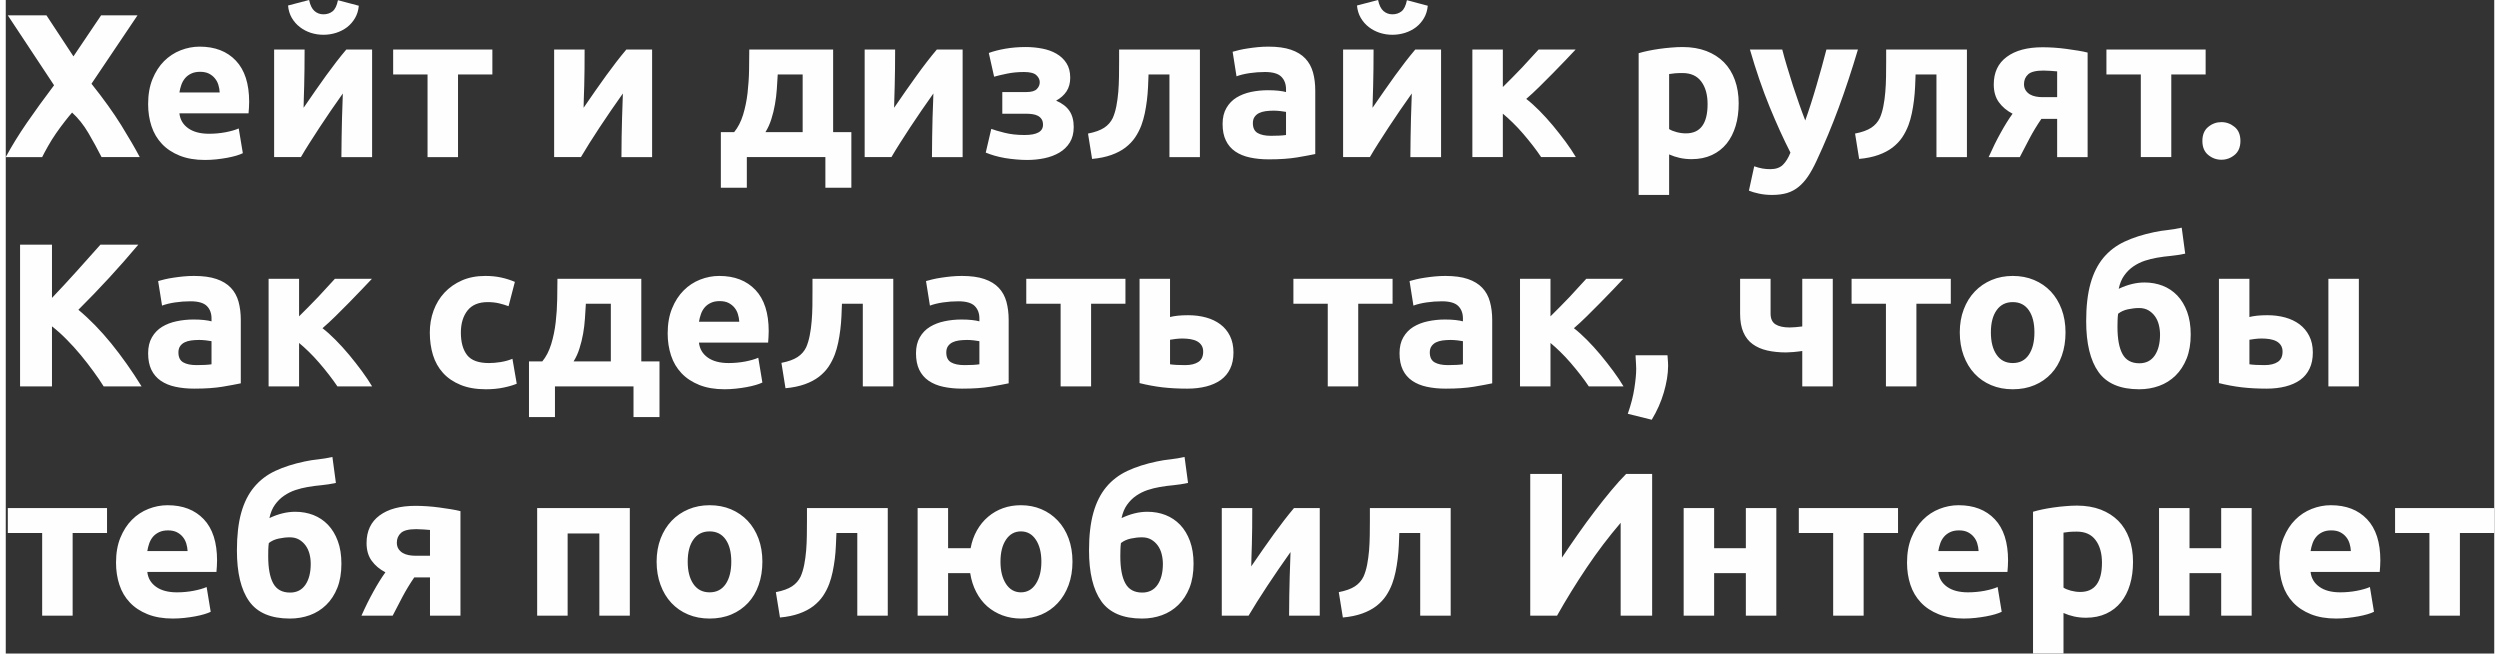 <?xml version="1.0" encoding="UTF-8"?> <!-- Creator: CorelDRAW --> <svg xmlns="http://www.w3.org/2000/svg" xmlns:xlink="http://www.w3.org/1999/xlink" xmlns:xodm="http://www.corel.com/coreldraw/odm/2003" xml:space="preserve" width="482px" height="126px" style="shape-rendering:geometricPrecision; text-rendering:geometricPrecision; image-rendering:optimizeQuality; fill-rule:evenodd; clip-rule:evenodd" viewBox="0 0 641.84 168.56"><rect x="0" y="0" width="641.84" height="168.56" fill="#333333" stroke="none"/> <defs> <style type="text/css"> <![CDATA[ .fil0 {fill:#FEFEFE;fill-rule:nonzero} ]]> </style> </defs> <g id="Слой_x0020_1">  <g id="_83370484496"> <path class="fil0" d="M24.71 40.52c-1.03,-2.04 -2.16,-4.1 -3.38,-6.19 -1.22,-2.09 -2.63,-3.85 -4.22,-5.3 -0.49,0.55 -1.11,1.31 -1.86,2.27 -0.76,0.97 -1.52,2 -2.27,3.08 -0.76,1.09 -1.46,2.22 -2.12,3.39 -0.66,1.17 -1.14,2.08 -1.47,2.75l-9.39 0c1.54,-2.86 3.36,-5.81 5.45,-8.85 2.1,-3.03 4.43,-6.27 7.01,-9.68l-11.93 -18.03 9.97 0 6.96 10.58 7.13 -10.58 9.39 0 -11.87 17.64c3.11,3.9 5.68,7.48 7.69,10.72 2,3.25 3.6,5.98 4.76,8.2l-9.85 0zm12.01 -13.67c0,-2.46 0.38,-4.61 1.13,-6.46 0.76,-1.85 1.75,-3.38 2.98,-4.62 1.24,-1.23 2.65,-2.16 4.25,-2.79 1.6,-0.63 3.25,-0.95 4.93,-0.95 3.94,0 7.06,1.2 9.34,3.61 2.29,2.41 3.43,5.96 3.43,10.63 0,0.46 -0.02,0.96 -0.05,1.51 -0.04,0.54 -0.07,1.03 -0.11,1.45l-17.83 0c0.18,1.62 0.93,2.9 2.27,3.85 1.34,0.95 3.13,1.42 5.38,1.42 1.44,0 2.86,-0.13 4.25,-0.39 1.39,-0.27 2.52,-0.59 3.4,-0.98l1.06 6.38c-0.43,0.22 -0.99,0.43 -1.69,0.64 -0.71,0.21 -1.49,0.39 -2.35,0.55 -0.86,0.16 -1.79,0.29 -2.77,0.4 -0.98,0.1 -1.97,0.16 -2.95,0.16 -2.5,0 -4.67,-0.37 -6.52,-1.11 -1.85,-0.74 -3.38,-1.75 -4.59,-3.04 -1.21,-1.28 -2.11,-2.8 -2.69,-4.56 -0.58,-1.76 -0.87,-3.66 -0.87,-5.7zm18.46 -3c-0.03,-0.67 -0.15,-1.32 -0.34,-1.95 -0.19,-0.64 -0.49,-1.2 -0.9,-1.69 -0.4,-0.5 -0.91,-0.9 -1.52,-1.22 -0.62,-0.31 -1.39,-0.47 -2.3,-0.47 -0.88,0 -1.64,0.15 -2.27,0.45 -0.63,0.29 -1.16,0.69 -1.58,1.18 -0.42,0.5 -0.75,1.07 -0.98,1.72 -0.23,0.65 -0.39,1.31 -0.5,1.98l10.39 0zm39.31 -11.08l0 27.75 -7.92 0c0,-1.76 0.02,-3.51 0.06,-5.25 0.03,-1.74 0.07,-3.35 0.1,-4.83 0.04,-1.48 0.08,-2.77 0.13,-3.88 0.06,-1.1 0.08,-1.92 0.08,-2.45 -1.02,1.44 -2.04,2.9 -3.06,4.38 -1.02,1.48 -1.99,2.93 -2.92,4.35 -0.94,1.43 -1.82,2.79 -2.64,4.09 -0.83,1.3 -1.56,2.5 -2.19,3.59l-6.91 0 0 -27.75 7.86 0c0,1.76 -0.01,3.44 -0.03,5.04 -0.01,1.6 -0.04,3.05 -0.08,4.35 -0.03,1.3 -0.07,2.43 -0.1,3.4 -0.04,0.97 -0.05,1.72 -0.05,2.24 2.11,-3.09 4.05,-5.87 5.82,-8.33 1.78,-2.46 3.51,-4.7 5.2,-6.7l6.65 0zm-12.56 -3.8c-1.12,0 -2.2,-0.17 -3.24,-0.5 -1.04,-0.34 -1.98,-0.83 -2.82,-1.48 -0.85,-0.65 -1.54,-1.44 -2.09,-2.37 -0.54,-0.93 -0.87,-2 -0.97,-3.2l5.43 -1.42c0.28,1.34 0.75,2.29 1.4,2.85 0.65,0.56 1.41,0.84 2.29,0.84 0.92,0 1.7,-0.25 2.35,-0.76 0.65,-0.51 1.12,-1.47 1.4,-2.88l5.38 1.43c-0.11,1.19 -0.43,2.26 -0.98,3.19 -0.54,0.93 -1.23,1.71 -2.05,2.35 -0.83,0.63 -1.77,1.11 -2.83,1.45 -1.05,0.33 -2.14,0.5 -3.27,0.5zm43.58 10.23l-8.86 0 0 21.32 -7.86 0 0 -21.32 -8.87 0 0 -6.43 25.59 0 0 6.43zm41.2 -6.43l0 27.75 -7.91 0c0,-1.76 0.02,-3.51 0.05,-5.25 0.04,-1.74 0.07,-3.35 0.11,-4.83 0.03,-1.48 0.08,-2.77 0.13,-3.88 0.05,-1.1 0.08,-1.92 0.08,-2.45 -1.02,1.44 -2.04,2.9 -3.06,4.38 -1.02,1.48 -2,2.93 -2.93,4.35 -0.93,1.43 -1.81,2.79 -2.64,4.09 -0.82,1.3 -1.55,2.5 -2.19,3.59l-6.91 0 0 -27.75 7.86 0c0,1.76 -0.01,3.44 -0.02,5.04 -0.02,1.6 -0.05,3.05 -0.08,4.35 -0.04,1.3 -0.07,2.43 -0.11,3.4 -0.03,0.97 -0.05,1.72 -0.05,2.24 2.11,-3.09 4.05,-5.87 5.83,-8.33 1.78,-2.46 3.51,-4.7 5.2,-6.7l6.64 0zm17.73 21.31l3.43 0c0.98,-1.19 1.75,-2.68 2.3,-4.46 0.54,-1.77 0.93,-3.65 1.16,-5.64 0.22,-1.99 0.36,-3.97 0.39,-5.94 0.04,-1.97 0.05,-3.72 0.05,-5.27l21.63 0 0 21.31 4.7 0 0 14.35 -6.7 0 0 -7.91 -20.26 0 0 7.91 -6.7 0 0 -14.35zm21.1 0l0 -14.88 -6.43 0c-0.07,1.23 -0.15,2.51 -0.24,3.83 -0.09,1.32 -0.25,2.62 -0.48,3.9 -0.22,1.29 -0.53,2.54 -0.92,3.77 -0.39,1.24 -0.89,2.36 -1.53,3.38l9.6 0zm41.26 -21.31l0 27.75 -7.91 0c0,-1.76 0.01,-3.51 0.05,-5.25 0.03,-1.74 0.07,-3.35 0.1,-4.83 0.04,-1.48 0.08,-2.77 0.14,-3.88 0.05,-1.1 0.08,-1.92 0.08,-2.45 -1.02,1.44 -2.04,2.9 -3.06,4.38 -1.02,1.48 -2,2.93 -2.93,4.35 -0.93,1.43 -1.81,2.79 -2.64,4.09 -0.83,1.3 -1.56,2.5 -2.19,3.59l-6.91 0 0 -27.75 7.86 0c0,1.76 -0.01,3.44 -0.03,5.04 -0.01,1.6 -0.04,3.05 -0.08,4.35 -0.03,1.3 -0.07,2.43 -0.1,3.4 -0.04,0.97 -0.05,1.72 -0.05,2.24 2.11,-3.09 4.05,-5.87 5.83,-8.33 1.77,-2.46 3.5,-4.7 5.19,-6.7l6.65 0zm6.75 0.89c1.23,-0.45 2.66,-0.82 4.28,-1.1 1.61,-0.28 3.37,-0.43 5.27,-0.43 1.44,0 2.85,0.14 4.22,0.4 1.37,0.26 2.6,0.7 3.67,1.32 1.07,0.62 1.93,1.42 2.58,2.43 0.65,1 0.98,2.26 0.98,3.77 0,1.37 -0.32,2.54 -0.95,3.51 -0.63,0.96 -1.53,1.76 -2.69,2.4 1.55,0.67 2.69,1.54 3.43,2.63 0.74,1.09 1.11,2.48 1.11,4.17 0,1.59 -0.34,2.91 -1.01,3.99 -0.66,1.07 -1.56,1.94 -2.69,2.61 -1.12,0.66 -2.41,1.15 -3.85,1.45 -1.44,0.3 -2.93,0.45 -4.48,0.45 -0.92,0 -1.87,-0.05 -2.85,-0.14 -0.99,-0.08 -1.94,-0.21 -2.88,-0.36 -0.93,-0.16 -1.82,-0.37 -2.66,-0.61 -0.84,-0.25 -1.6,-0.51 -2.27,-0.79l1.43 -6.12c0.73,0.28 1.87,0.61 3.4,1 1.53,0.39 3.26,0.58 5.2,0.58 3.16,0 4.74,-0.88 4.74,-2.64 0,-0.6 -0.12,-1.08 -0.37,-1.45 -0.24,-0.37 -0.57,-0.66 -0.97,-0.87 -0.41,-0.21 -0.87,-0.35 -1.4,-0.42 -0.53,-0.07 -1.06,-0.11 -1.58,-0.11l-6.18 0 0 -5.59 6.23 0c1.27,0 2.15,-0.25 2.66,-0.76 0.51,-0.51 0.77,-1.1 0.77,-1.77 0,-0.67 -0.29,-1.28 -0.87,-1.82 -0.58,-0.55 -1.64,-0.82 -3.19,-0.82 -1.55,0 -3.01,0.14 -4.38,0.42 -1.37,0.28 -2.48,0.55 -3.33,0.79l-1.37 -6.12zm41.2 5.54c-0.03,1.02 -0.07,2.1 -0.13,3.25 -0.05,1.14 -0.15,2.29 -0.29,3.43 -0.14,1.14 -0.32,2.26 -0.55,3.35 -0.23,1.09 -0.52,2.11 -0.87,3.06 -0.42,1.12 -0.96,2.17 -1.61,3.14 -0.65,0.96 -1.48,1.83 -2.48,2.61 -1,0.77 -2.22,1.41 -3.64,1.92 -1.42,0.51 -3.09,0.86 -4.99,1.03l-1.05 -6.54c1.79,-0.35 3.18,-0.85 4.17,-1.5 0.98,-0.65 1.72,-1.49 2.21,-2.51 0.39,-0.88 0.7,-1.9 0.93,-3.06 0.22,-1.16 0.39,-2.38 0.5,-3.67 0.1,-1.28 0.16,-2.59 0.18,-3.93 0.02,-1.33 0.03,-2.62 0.03,-3.85l0 -3.16 20.84 0 0 27.75 -7.86 0 0 -21.32 -5.39 0zm31.55 15.83c0.78,0 1.52,-0.02 2.22,-0.05 0.7,-0.04 1.27,-0.09 1.69,-0.16l0 -5.96c-0.32,-0.07 -0.79,-0.14 -1.43,-0.21 -0.63,-0.07 -1.21,-0.11 -1.74,-0.11 -0.74,0 -1.43,0.05 -2.08,0.13 -0.65,0.09 -1.22,0.26 -1.72,0.5 -0.49,0.25 -0.88,0.59 -1.16,1.01 -0.28,0.42 -0.42,0.95 -0.42,1.58 0,1.23 0.41,2.08 1.24,2.56 0.83,0.47 1.96,0.71 3.4,0.71zm-0.63 -23c2.32,0 4.26,0.26 5.8,0.79 1.55,0.53 2.79,1.28 3.72,2.27 0.93,0.98 1.59,2.18 1.98,3.59 0.39,1.4 0.58,2.97 0.58,4.69l0 16.36c-1.12,0.24 -2.69,0.53 -4.69,0.87 -2.01,0.33 -4.44,0.5 -7.28,0.5 -1.8,0 -3.43,-0.16 -4.88,-0.48 -1.46,-0.31 -2.72,-0.83 -3.78,-1.55 -1.05,-0.72 -1.86,-1.66 -2.42,-2.83 -0.57,-1.16 -0.85,-2.58 -0.85,-4.27 0,-1.62 0.33,-2.99 0.98,-4.11 0.65,-1.13 1.52,-2.03 2.61,-2.7 1.09,-0.66 2.34,-1.15 3.75,-1.45 1.4,-0.29 2.86,-0.44 4.37,-0.44 1.02,0 1.93,0.04 2.72,0.13 0.79,0.09 1.44,0.2 1.93,0.34l0 -0.74c0,-1.33 -0.41,-2.41 -1.22,-3.22 -0.8,-0.8 -2.21,-1.21 -4.22,-1.21 -1.33,0 -2.65,0.1 -3.95,0.29 -1.3,0.19 -2.43,0.47 -3.38,0.82l-1 -6.33c0.46,-0.14 1.03,-0.29 1.71,-0.45 0.69,-0.16 1.44,-0.3 2.25,-0.42 0.8,-0.13 1.66,-0.23 2.55,-0.32 0.9,-0.09 1.81,-0.13 2.72,-0.13zm44.53 0.74l0 27.75 -7.92 0c0,-1.76 0.02,-3.51 0.06,-5.25 0.03,-1.74 0.07,-3.35 0.1,-4.83 0.04,-1.48 0.08,-2.77 0.13,-3.88 0.06,-1.1 0.08,-1.92 0.08,-2.45 -1.02,1.44 -2.04,2.9 -3.06,4.38 -1.02,1.48 -1.99,2.93 -2.92,4.35 -0.94,1.43 -1.82,2.79 -2.64,4.09 -0.83,1.3 -1.56,2.5 -2.19,3.59l-6.91 0 0 -27.75 7.86 0c0,1.76 -0.01,3.44 -0.03,5.04 -0.02,1.6 -0.04,3.05 -0.08,4.35 -0.03,1.3 -0.07,2.43 -0.1,3.4 -0.04,0.97 -0.06,1.72 -0.06,2.24 2.12,-3.09 4.06,-5.87 5.83,-8.33 1.78,-2.46 3.51,-4.7 5.2,-6.7l6.65 0zm-12.56 -3.8c-1.12,0 -2.21,-0.17 -3.24,-0.5 -1.04,-0.34 -1.98,-0.83 -2.83,-1.48 -0.84,-0.65 -1.53,-1.44 -2.08,-2.37 -0.54,-0.93 -0.87,-2 -0.98,-3.2l5.44 -1.42c0.28,1.34 0.75,2.29 1.4,2.85 0.65,0.56 1.41,0.84 2.29,0.84 0.92,0 1.7,-0.25 2.35,-0.76 0.65,-0.51 1.12,-1.47 1.4,-2.88l5.38 1.43c-0.11,1.19 -0.43,2.26 -0.98,3.19 -0.54,0.93 -1.23,1.71 -2.05,2.35 -0.83,0.63 -1.77,1.11 -2.83,1.45 -1.05,0.33 -2.14,0.5 -3.27,0.5zm28.49 13.48c0.76,-0.74 1.57,-1.55 2.43,-2.43 0.87,-0.87 1.7,-1.74 2.52,-2.59 0.81,-0.86 1.58,-1.7 2.31,-2.52 0.73,-0.81 1.39,-1.53 1.97,-2.14l9.55 0c-0.69,0.74 -1.56,1.66 -2.6,2.75 -1.04,1.09 -2.14,2.22 -3.3,3.4 -1.16,1.18 -2.33,2.35 -3.51,3.51 -1.18,1.16 -2.28,2.18 -3.33,3.08 1.06,0.81 2.17,1.82 3.37,3.02 1.19,1.2 2.35,2.48 3.5,3.85 1.14,1.38 2.23,2.77 3.27,4.17 1.04,1.41 1.92,2.74 2.65,3.97l-8.95 0c-0.63,-0.95 -1.35,-1.95 -2.16,-2.99 -0.81,-1.04 -1.65,-2.07 -2.52,-3.08 -0.87,-1.01 -1.76,-1.96 -2.67,-2.84 -0.9,-0.89 -1.75,-1.64 -2.53,-2.29l0 11.2 -7.86 0 0 -27.75 7.86 0 0 9.68zm52.81 4.4c0,-2.42 -0.54,-4.37 -1.64,-5.83 -1.08,-1.46 -2.7,-2.18 -4.85,-2.18 -0.7,0 -1.35,0.02 -1.95,0.07 -0.6,0.06 -1.09,0.12 -1.48,0.19l0 14.19c0.49,0.32 1.14,0.58 1.93,0.79 0.79,0.21 1.59,0.32 2.4,0.32 3.73,0 5.59,-2.52 5.59,-7.55zm8.02 -0.21c0,2.15 -0.26,4.1 -0.79,5.86 -0.53,1.76 -1.3,3.27 -2.32,4.54 -1.02,1.26 -2.29,2.25 -3.8,2.95 -1.51,0.7 -3.26,1.06 -5.22,1.06 -1.1,0 -2.11,-0.11 -3.07,-0.32 -0.94,-0.21 -1.86,-0.51 -2.74,-0.9l0 10.45 -7.86 0 0 -36.56c0.7,-0.21 1.51,-0.42 2.43,-0.61 0.91,-0.19 1.87,-0.36 2.87,-0.5 1.01,-0.14 2.03,-0.26 3.06,-0.34 1.04,-0.09 2.03,-0.14 2.98,-0.14 2.29,0 4.33,0.35 6.12,1.03 1.8,0.69 3.31,1.66 4.54,2.9 1.23,1.25 2.17,2.78 2.82,4.57 0.65,1.79 0.98,3.8 0.98,6.01zm30.76 -13.87c-1.59,5.34 -3.25,10.36 -4.97,15.03 -1.73,4.68 -3.62,9.22 -5.67,13.61 -0.73,1.59 -1.47,2.93 -2.21,4.04 -0.75,1.11 -1.56,2.02 -2.44,2.74 -0.88,0.72 -1.87,1.25 -2.98,1.59 -1.11,0.33 -2.41,0.5 -3.88,0.5 -1.23,0 -2.37,-0.12 -3.41,-0.35 -1.04,-0.22 -1.9,-0.48 -2.56,-0.76l1.37 -6.28c0.81,0.28 1.53,0.48 2.16,0.58 0.63,0.11 1.3,0.16 2.01,0.16 1.4,0 2.48,-0.38 3.24,-1.13 0.76,-0.76 1.41,-1.81 1.93,-3.14 -1.8,-3.52 -3.59,-7.47 -5.39,-11.85 -1.79,-4.38 -3.48,-9.29 -5.06,-14.74l8.34 0c0.35,1.37 0.76,2.86 1.25,4.46 0.47,1.6 0.97,3.21 1.5,4.85 0.53,1.63 1.07,3.23 1.62,4.77 0.54,1.55 1.07,2.96 1.56,4.22 0.46,-1.26 0.93,-2.67 1.43,-4.22 0.5,-1.54 0.98,-3.14 1.46,-4.77 0.48,-1.64 0.94,-3.25 1.38,-4.85 0.44,-1.6 0.83,-3.09 1.19,-4.46l8.13 0zm14.87 6.43c-0.03,1.02 -0.08,2.1 -0.13,3.25 -0.05,1.14 -0.15,2.29 -0.29,3.43 -0.14,1.14 -0.32,2.26 -0.55,3.35 -0.23,1.09 -0.52,2.11 -0.87,3.06 -0.43,1.12 -0.96,2.17 -1.61,3.14 -0.65,0.96 -1.48,1.83 -2.48,2.61 -1,0.77 -2.22,1.41 -3.64,1.92 -1.43,0.51 -3.09,0.86 -4.99,1.03l-1.05 -6.54c1.79,-0.35 3.18,-0.85 4.17,-1.5 0.98,-0.65 1.72,-1.49 2.21,-2.51 0.39,-0.88 0.7,-1.9 0.92,-3.06 0.23,-1.16 0.4,-2.38 0.5,-3.67 0.11,-1.28 0.17,-2.59 0.19,-3.93 0.02,-1.33 0.03,-2.62 0.03,-3.85l0 -3.16 20.83 0 0 27.75 -7.86 0 0 -21.32 -5.38 0zm32.45 11.45c-1.14,1.66 -2.14,3.32 -3.03,4.99 -0.88,1.67 -1.73,3.3 -2.54,4.88l-8.04 0c1.02,-2.29 2.05,-4.38 3.11,-6.28 1.05,-1.9 2.07,-3.54 3.06,-4.91 -1.48,-0.77 -2.66,-1.76 -3.54,-2.98 -0.87,-1.21 -1.31,-2.73 -1.31,-4.56 0,-3.1 1.11,-5.47 3.35,-7.12 2.23,-1.66 5.32,-2.48 9.25,-2.48 0.88,0 1.86,0.03 2.93,0.1 1.08,0.07 2.14,0.18 3.19,0.32 1.06,0.14 2.07,0.29 3.04,0.45 0.96,0.16 1.78,0.32 2.45,0.5l0 26.96 -7.86 0 0 -9.87 -4.06 0zm4.06 -12.24c-0.35,-0.03 -0.9,-0.08 -1.63,-0.13 -0.74,-0.05 -1.38,-0.08 -1.9,-0.08 -1.94,0 -3.26,0.33 -3.96,0.98 -0.7,0.65 -1.06,1.48 -1.06,2.5 0,0.64 0.14,1.17 0.43,1.61 0.28,0.44 0.65,0.79 1.1,1.06 0.46,0.26 0.97,0.45 1.53,0.55 0.57,0.11 1.13,0.16 1.69,0.16l3.8 0 0 -6.65zm38.3 0.79l-8.86 0 0 21.32 -7.86 0 0 -21.32 -8.87 0 0 -6.43 25.59 0 0 6.43zm8.97 17.15c0,1.58 -0.5,2.79 -1.5,3.61 -1.01,0.83 -2.14,1.24 -3.41,1.24 -1.26,0 -2.4,-0.41 -3.4,-1.24 -1,-0.82 -1.5,-2.03 -1.5,-3.61 0,-1.58 0.5,-2.79 1.5,-3.61 1,-0.83 2.14,-1.24 3.4,-1.24 1.27,0 2.4,0.41 3.41,1.24 1,0.82 1.5,2.03 1.5,3.61zm-551.12 63.31c-0.74,-1.19 -1.62,-2.48 -2.63,-3.86 -1,-1.38 -2.08,-2.77 -3.24,-4.18 -1.16,-1.41 -2.38,-2.75 -3.65,-4.03 -1.26,-1.29 -2.54,-2.43 -3.81,-3.42l0 15.49 -8.23 0 0 -36.56 8.23 0 0 13.74c2.12,-2.22 4.27,-4.55 6.45,-6.97 2.19,-2.43 4.2,-4.69 6.05,-6.77l9.77 0c-2.49,2.96 -5,5.81 -7.51,8.54 -2.52,2.74 -5.17,5.49 -7.95,8.26 2.93,2.44 5.75,5.34 8.47,8.68 2.71,3.35 5.33,7.04 7.83,11.08l-9.78 0zm23.92 -5.49c0.77,0 1.51,-0.02 2.22,-0.05 0.7,-0.04 1.26,-0.09 1.68,-0.16l0 -5.96c-0.31,-0.07 -0.79,-0.14 -1.42,-0.21 -0.63,-0.07 -1.21,-0.11 -1.74,-0.11 -0.74,0 -1.43,0.05 -2.08,0.13 -0.66,0.09 -1.23,0.26 -1.72,0.5 -0.49,0.25 -0.88,0.59 -1.16,1.01 -0.28,0.42 -0.42,0.95 -0.42,1.58 0,1.23 0.41,2.08 1.24,2.56 0.82,0.47 1.96,0.71 3.4,0.71zm-0.63 -23c2.32,0 4.25,0.26 5.8,0.79 1.55,0.53 2.79,1.28 3.72,2.27 0.93,0.98 1.59,2.18 1.98,3.59 0.38,1.4 0.58,2.97 0.58,4.69l0 16.36c-1.13,0.24 -2.69,0.53 -4.7,0.87 -2,0.33 -4.43,0.5 -7.28,0.5 -1.79,0 -3.42,-0.16 -4.88,-0.48 -1.46,-0.31 -2.71,-0.83 -3.77,-1.55 -1.05,-0.72 -1.86,-1.66 -2.43,-2.83 -0.56,-1.16 -0.84,-2.58 -0.84,-4.27 0,-1.62 0.33,-2.99 0.98,-4.11 0.65,-1.13 1.52,-2.03 2.61,-2.7 1.09,-0.66 2.34,-1.15 3.74,-1.44 1.41,-0.3 2.87,-0.45 4.38,-0.45 1.02,0 1.93,0.04 2.72,0.13 0.79,0.09 1.43,0.2 1.92,0.34l0 -0.74c0,-1.33 -0.4,-2.41 -1.21,-3.22 -0.81,-0.8 -2.22,-1.21 -4.22,-1.21 -1.34,0 -2.65,0.1 -3.96,0.29 -1.3,0.19 -2.42,0.47 -3.37,0.82l-1.01 -6.33c0.46,-0.14 1.03,-0.29 1.72,-0.45 0.68,-0.16 1.43,-0.3 2.24,-0.42 0.81,-0.13 1.66,-0.23 2.56,-0.32 0.9,-0.09 1.8,-0.13 2.72,-0.13zm27.11 10.42c0.76,-0.74 1.57,-1.55 2.43,-2.43 0.87,-0.87 1.71,-1.74 2.52,-2.59 0.81,-0.86 1.59,-1.7 2.32,-2.52 0.73,-0.81 1.39,-1.53 1.97,-2.14l9.55 0c-0.7,0.74 -1.57,1.66 -2.61,2.75 -1.03,1.09 -2.13,2.22 -3.29,3.4 -1.17,1.18 -2.33,2.35 -3.51,3.51 -1.18,1.16 -2.29,2.18 -3.34,3.08 1.06,0.81 2.18,1.82 3.37,3.02 1.19,1.2 2.36,2.48 3.5,3.85 1.14,1.38 2.24,2.77 3.27,4.17 1.04,1.41 1.92,2.74 2.66,3.97l-8.95 0c-0.64,-0.95 -1.36,-1.95 -2.17,-2.99 -0.8,-1.04 -1.65,-2.07 -2.52,-3.08 -0.87,-1.01 -1.76,-1.96 -2.66,-2.84 -0.91,-0.89 -1.75,-1.64 -2.54,-2.29l0 11.2 -7.86 0 0 -27.75 7.86 0 0 9.68zm33.72 4.19c0,-2 0.32,-3.89 0.97,-5.67 0.65,-1.77 1.59,-3.32 2.82,-4.64 1.24,-1.32 2.73,-2.37 4.49,-3.14 1.76,-0.77 3.76,-1.16 6.01,-1.16 1.48,0 2.83,0.13 4.07,0.4 1.23,0.26 2.42,0.64 3.58,1.13l-1.63 6.28c-0.74,-0.28 -1.55,-0.53 -2.43,-0.74 -0.88,-0.21 -1.86,-0.32 -2.95,-0.32 -2.32,0 -4.06,0.72 -5.2,2.16 -1.14,1.45 -1.72,3.35 -1.72,5.7 0,2.5 0.54,4.43 1.61,5.81 1.08,1.37 2.95,2.05 5.62,2.05 0.95,0 1.97,-0.08 3.06,-0.26 1.09,-0.18 2.1,-0.46 3.01,-0.84l1.11 6.43c-0.92,0.39 -2.06,0.72 -3.43,1 -1.37,0.29 -2.89,0.43 -4.54,0.43 -2.53,0 -4.71,-0.38 -6.54,-1.14 -1.83,-0.75 -3.33,-1.78 -4.51,-3.08 -1.18,-1.31 -2.04,-2.84 -2.59,-4.62 -0.54,-1.78 -0.81,-3.7 -0.81,-5.78zm25.58 7.44l3.43 0c0.99,-1.19 1.75,-2.68 2.3,-4.46 0.54,-1.77 0.93,-3.65 1.16,-5.64 0.23,-1.99 0.36,-3.97 0.39,-5.94 0.04,-1.97 0.06,-3.72 0.06,-5.27l21.63 0 0 21.31 4.69 0 0 14.35 -6.7 0 0 -7.91 -20.26 0 0 7.91 -6.7 0 0 -14.35zm21.11 0l0 -14.88 -6.44 0c-0.07,1.23 -0.15,2.51 -0.24,3.83 -0.09,1.32 -0.24,2.62 -0.47,3.9 -0.23,1.29 -0.54,2.54 -0.93,3.77 -0.38,1.24 -0.89,2.36 -1.53,3.38l9.61 0zm14.66 -7.23c0,-2.46 0.38,-4.61 1.14,-6.46 0.75,-1.85 1.75,-3.38 2.98,-4.61 1.23,-1.24 2.65,-2.17 4.24,-2.8 1.61,-0.63 3.25,-0.95 4.94,-0.95 3.94,0 7.05,1.2 9.34,3.61 2.28,2.41 3.42,5.96 3.42,10.63 0,0.46 -0.01,0.96 -0.05,1.51 -0.03,0.54 -0.07,1.03 -0.1,1.45l-17.84 0c0.18,1.62 0.94,2.9 2.27,3.85 1.34,0.95 3.13,1.42 5.38,1.42 1.45,0 2.86,-0.13 4.25,-0.39 1.39,-0.27 2.52,-0.59 3.4,-0.98l1.06 6.39c-0.42,0.21 -0.98,0.42 -1.69,0.63 -0.7,0.21 -1.48,0.39 -2.35,0.55 -0.86,0.16 -1.78,0.29 -2.77,0.4 -0.98,0.1 -1.97,0.16 -2.95,0.16 -2.5,0 -4.67,-0.37 -6.52,-1.11 -1.84,-0.74 -3.37,-1.75 -4.59,-3.04 -1.21,-1.28 -2.11,-2.8 -2.69,-4.56 -0.58,-1.76 -0.87,-3.66 -0.87,-5.7zm18.47 -3c-0.04,-0.67 -0.15,-1.32 -0.35,-1.95 -0.19,-0.64 -0.49,-1.2 -0.89,-1.69 -0.41,-0.5 -0.92,-0.9 -1.53,-1.22 -0.62,-0.31 -1.38,-0.47 -2.3,-0.47 -0.88,0 -1.63,0.15 -2.26,0.45 -0.64,0.29 -1.17,0.69 -1.59,1.18 -0.42,0.5 -0.75,1.07 -0.97,1.72 -0.23,0.65 -0.4,1.31 -0.51,1.98l10.4 0zm26.48 -4.65c-0.03,1.02 -0.08,2.11 -0.13,3.25 -0.05,1.14 -0.15,2.29 -0.29,3.43 -0.14,1.14 -0.32,2.26 -0.55,3.35 -0.23,1.09 -0.52,2.11 -0.87,3.06 -0.43,1.12 -0.96,2.17 -1.61,3.14 -0.65,0.96 -1.48,1.83 -2.48,2.61 -1.01,0.77 -2.22,1.41 -3.64,1.92 -1.43,0.51 -3.09,0.86 -4.99,1.03l-1.05 -6.54c1.79,-0.35 3.18,-0.85 4.16,-1.5 0.99,-0.65 1.73,-1.49 2.22,-2.51 0.39,-0.88 0.69,-1.9 0.92,-3.06 0.23,-1.16 0.4,-2.38 0.5,-3.66 0.11,-1.29 0.17,-2.6 0.19,-3.94 0.02,-1.33 0.02,-2.62 0.02,-3.85l0 -3.16 20.84 0 0 27.75 -7.86 0 0 -21.32 -5.38 0zm31.55 15.83c0.77,0 1.51,-0.02 2.22,-0.05 0.7,-0.04 1.26,-0.09 1.68,-0.16l0 -5.96c-0.31,-0.07 -0.79,-0.14 -1.42,-0.21 -0.63,-0.07 -1.21,-0.11 -1.74,-0.11 -0.74,0 -1.43,0.05 -2.08,0.13 -0.66,0.09 -1.23,0.26 -1.72,0.5 -0.49,0.25 -0.88,0.59 -1.16,1.01 -0.28,0.42 -0.42,0.95 -0.42,1.58 0,1.23 0.41,2.08 1.24,2.56 0.82,0.47 1.96,0.71 3.4,0.71zm-0.63 -23c2.32,0 4.25,0.26 5.8,0.79 1.55,0.53 2.79,1.28 3.72,2.27 0.93,0.98 1.59,2.18 1.98,3.59 0.38,1.4 0.58,2.97 0.58,4.69l0 16.36c-1.13,0.24 -2.69,0.53 -4.7,0.87 -2,0.33 -4.43,0.5 -7.28,0.5 -1.79,0 -3.42,-0.16 -4.88,-0.48 -1.46,-0.31 -2.71,-0.83 -3.77,-1.55 -1.05,-0.72 -1.86,-1.66 -2.43,-2.83 -0.56,-1.16 -0.84,-2.58 -0.84,-4.27 0,-1.62 0.33,-2.99 0.98,-4.11 0.65,-1.13 1.52,-2.03 2.61,-2.7 1.09,-0.66 2.34,-1.15 3.74,-1.44 1.41,-0.3 2.87,-0.45 4.38,-0.45 1.02,0 1.93,0.04 2.72,0.13 0.79,0.09 1.43,0.2 1.92,0.34l0 -0.74c0,-1.33 -0.4,-2.41 -1.21,-3.22 -0.81,-0.8 -2.22,-1.21 -4.22,-1.21 -1.34,0 -2.65,0.1 -3.96,0.29 -1.3,0.19 -2.42,0.47 -3.37,0.82l-1.01 -6.33c0.46,-0.14 1.03,-0.29 1.72,-0.45 0.68,-0.16 1.43,-0.3 2.24,-0.42 0.81,-0.13 1.66,-0.23 2.56,-0.32 0.9,-0.09 1.8,-0.13 2.72,-0.13zm42.2 7.17l-8.86 0 0 21.32 -7.86 0 0 -21.32 -8.86 0 0 -6.43 25.58 0 0 6.43zm15.41 15.83c1.44,0 2.57,-0.27 3.4,-0.82 0.83,-0.54 1.24,-1.43 1.24,-2.66 0,-0.63 -0.14,-1.17 -0.42,-1.61 -0.28,-0.44 -0.67,-0.79 -1.16,-1.06 -0.49,-0.26 -1.07,-0.44 -1.72,-0.55 -0.65,-0.1 -1.34,-0.16 -2.08,-0.16 -0.53,0 -1.11,0.04 -1.74,0.11 -0.64,0.07 -1.11,0.14 -1.43,0.21l0 6.33c0.43,0.07 0.99,0.12 1.69,0.16 0.71,0.03 1.44,0.05 2.22,0.05zm-3.91 -12.4c0.5,-0.14 1.14,-0.25 1.93,-0.34 0.79,-0.09 1.7,-0.13 2.72,-0.13 1.65,0 3.19,0.19 4.61,0.58 1.43,0.39 2.67,0.98 3.72,1.77 1.06,0.79 1.88,1.79 2.48,3 0.6,1.22 0.9,2.63 0.9,4.25 0,1.62 -0.28,3.02 -0.85,4.19 -0.56,1.18 -1.37,2.15 -2.42,2.91 -1.06,0.75 -2.32,1.31 -3.77,1.68 -1.46,0.37 -3.09,0.56 -4.88,0.56 -2.33,0 -4.45,-0.12 -6.39,-0.34 -1.93,-0.23 -3.9,-0.59 -5.91,-1.09l0 -26.9 7.86 0 0 9.86zm57.4 -3.43l-8.86 0 0 21.32 -7.86 0 0 -21.32 -8.86 0 0 -6.43 25.58 0 0 6.43z"></path> <path class="fil0" d="M371.94 94.17c0.77,0 1.51,-0.02 2.21,-0.05 0.71,-0.04 1.27,-0.09 1.69,-0.16l0 -5.96c-0.32,-0.07 -0.79,-0.14 -1.42,-0.21 -0.64,-0.07 -1.22,-0.11 -1.74,-0.11 -0.74,0 -1.44,0.05 -2.09,0.13 -0.65,0.09 -1.22,0.26 -1.71,0.5 -0.49,0.25 -0.88,0.59 -1.16,1.01 -0.29,0.42 -0.43,0.95 -0.43,1.58 0,1.23 0.42,2.08 1.24,2.56 0.83,0.47 1.96,0.71 3.41,0.71zm-0.64 -23c2.33,0 4.26,0.26 5.81,0.79 1.55,0.53 2.78,1.28 3.72,2.27 0.93,0.98 1.59,2.18 1.97,3.59 0.39,1.4 0.59,2.97 0.59,4.69l0 16.36c-1.13,0.24 -2.69,0.53 -4.7,0.87 -2,0.33 -4.43,0.5 -7.28,0.5 -1.79,0 -3.42,-0.16 -4.88,-0.48 -1.46,-0.31 -2.72,-0.83 -3.77,-1.55 -1.06,-0.72 -1.87,-1.66 -2.43,-2.83 -0.56,-1.16 -0.84,-2.58 -0.84,-4.27 0,-1.62 0.32,-2.99 0.97,-4.11 0.65,-1.13 1.52,-2.03 2.61,-2.7 1.1,-0.66 2.34,-1.15 3.75,-1.44 1.41,-0.3 2.87,-0.45 4.38,-0.45 1.02,0 1.92,0.04 2.72,0.13 0.79,0.09 1.43,0.2 1.92,0.34l0 -0.74c0,-1.33 -0.4,-2.41 -1.21,-3.22 -0.81,-0.8 -2.22,-1.21 -4.22,-1.21 -1.34,0 -2.66,0.1 -3.96,0.29 -1.3,0.19 -2.43,0.47 -3.38,0.82l-1 -6.33c0.46,-0.14 1.03,-0.29 1.72,-0.45 0.68,-0.16 1.43,-0.3 2.24,-0.42 0.81,-0.13 1.66,-0.23 2.56,-0.32 0.89,-0.09 1.8,-0.13 2.71,-0.13zm27.12 10.42c0.76,-0.74 1.57,-1.55 2.43,-2.43 0.87,-0.87 1.7,-1.74 2.52,-2.59 0.81,-0.86 1.59,-1.7 2.31,-2.52 0.73,-0.81 1.39,-1.53 1.97,-2.14l9.55 0c-0.69,0.74 -1.56,1.66 -2.6,2.75 -1.04,1.09 -2.14,2.22 -3.3,3.4 -1.16,1.18 -2.33,2.35 -3.51,3.51 -1.17,1.16 -2.28,2.18 -3.33,3.08 1.06,0.81 2.17,1.82 3.37,3.02 1.19,1.2 2.36,2.48 3.5,3.85 1.14,1.38 2.23,2.77 3.27,4.17 1.04,1.41 1.92,2.74 2.66,3.97l-8.96 0c-0.63,-0.95 -1.35,-1.95 -2.16,-2.99 -0.81,-1.04 -1.65,-2.07 -2.52,-3.08 -0.87,-1.01 -1.76,-1.96 -2.67,-2.84 -0.9,-0.89 -1.75,-1.64 -2.53,-2.29l0 11.2 -7.86 0 0 -27.75 7.86 0 0 9.68zm30.18 10.05c0.07,0.84 0.11,1.44 0.13,1.79 0.02,0.35 0.03,0.65 0.03,0.9 0,1.05 -0.1,2.17 -0.29,3.35 -0.2,1.18 -0.47,2.37 -0.82,3.56 -0.35,1.2 -0.79,2.39 -1.32,3.59 -0.53,1.19 -1.13,2.34 -1.79,3.43l-6.18 -1.53c0.81,-2.32 1.38,-4.5 1.69,-6.54 0.32,-2.04 0.48,-3.73 0.48,-5.07 0,-0.21 -0.01,-0.48 -0.03,-0.82 -0.02,-0.33 -0.03,-0.67 -0.05,-1.03 -0.02,-0.35 -0.04,-0.68 -0.06,-1 -0.01,-0.31 -0.02,-0.53 -0.02,-0.63l8.23 0zm26.59 -19.73l0 8.97c0,1.33 0.43,2.26 1.29,2.79 0.86,0.53 2.07,0.79 3.62,0.79 0.31,0 0.8,-0.02 1.47,-0.07 0.67,-0.06 1.27,-0.12 1.79,-0.19l0 -12.29 7.87 0 0 27.75 -7.87 0 0 -9.13c-0.7,0.11 -1.46,0.19 -2.29,0.27 -0.83,0.06 -1.45,0.1 -1.87,0.1 -1.8,0 -3.42,-0.17 -4.88,-0.5 -1.46,-0.34 -2.71,-0.88 -3.75,-1.64 -1.04,-0.75 -1.84,-1.77 -2.4,-3.06 -0.56,-1.28 -0.84,-2.87 -0.84,-4.77l0 -9.02 7.86 0zm46.48 6.43l-8.87 0 0 21.32 -7.86 0 0 -21.32 -8.86 0 0 -6.43 25.59 0 0 6.43zm29.59 7.39c0,2.18 -0.31,4.18 -0.95,5.99 -0.63,1.81 -1.54,3.36 -2.74,4.64 -1.2,1.28 -2.63,2.28 -4.3,2.98 -1.67,0.71 -3.54,1.06 -5.62,1.06 -2.04,0 -3.89,-0.35 -5.56,-1.06 -1.67,-0.7 -3.11,-1.7 -4.3,-2.98 -1.2,-1.28 -2.13,-2.83 -2.8,-4.64 -0.67,-1.81 -1,-3.81 -1,-5.99 0,-2.18 0.34,-4.17 1.03,-5.96 0.68,-1.79 1.63,-3.32 2.85,-4.59 1.21,-1.27 2.65,-2.25 4.32,-2.96 1.67,-0.7 3.49,-1.05 5.46,-1.05 2.01,0 3.84,0.35 5.51,1.05 1.68,0.71 3.11,1.69 4.31,2.96 1.19,1.27 2.12,2.8 2.79,4.59 0.67,1.79 1,3.78 1,5.96zm-8.02 0c0,-2.43 -0.48,-4.33 -1.45,-5.72 -0.96,-1.39 -2.34,-2.09 -4.14,-2.09 -1.79,0 -3.18,0.7 -4.16,2.09 -0.99,1.39 -1.48,3.29 -1.48,5.72 0,2.43 0.49,4.35 1.48,5.78 0.98,1.42 2.37,2.13 4.16,2.13 1.8,0 3.18,-0.71 4.14,-2.13 0.97,-1.43 1.45,-3.35 1.45,-5.78zm38.89 -20.31c-1.3,0.28 -2.54,0.47 -3.7,0.58 -1.16,0.1 -2.35,0.26 -3.58,0.47 -1.06,0.18 -2.11,0.44 -3.17,0.79 -1.05,0.36 -2.03,0.84 -2.93,1.46 -0.89,0.61 -1.68,1.39 -2.34,2.32 -0.67,0.93 -1.15,2.08 -1.43,3.45 2.29,-1.09 4.5,-1.63 6.65,-1.63 1.69,0 3.25,0.28 4.69,0.84 1.45,0.56 2.7,1.41 3.78,2.53 1.07,1.13 1.91,2.53 2.53,4.2 0.61,1.67 0.92,3.61 0.92,5.83 0,2.39 -0.35,4.46 -1.05,6.22 -0.71,1.76 -1.67,3.23 -2.88,4.41 -1.21,1.18 -2.62,2.06 -4.22,2.64 -1.6,0.58 -3.31,0.87 -5.14,0.87 -4.89,0 -8.39,-1.49 -10.5,-4.46 -2.11,-2.97 -3.17,-7.34 -3.17,-13.11 0,-3.8 0.37,-7.03 1.11,-9.68 0.74,-2.66 1.85,-4.87 3.32,-6.65 1.48,-1.78 3.31,-3.17 5.49,-4.19 2.18,-1.02 4.71,-1.83 7.6,-2.43 1.16,-0.25 2.33,-0.43 3.51,-0.55 1.17,-0.13 2.38,-0.33 3.61,-0.61l0.9 6.7zm-17.31 15.51c-0.07,0.49 -0.11,1.05 -0.13,1.69 -0.02,0.63 -0.03,1.19 -0.03,1.68 0,3.1 0.43,5.44 1.3,7.02 0.86,1.58 2.31,2.38 4.35,2.38 1.72,0 3.04,-0.67 3.96,-2.01 0.91,-1.34 1.37,-3.13 1.37,-5.38 0,-0.88 -0.11,-1.73 -0.32,-2.56 -0.21,-0.83 -0.54,-1.55 -1,-2.19 -0.46,-0.63 -1.02,-1.14 -1.69,-1.53 -0.67,-0.38 -1.46,-0.58 -2.37,-0.58 -0.92,0 -1.88,0.11 -2.88,0.32 -1,0.21 -1.85,0.6 -2.56,1.16zm62.1 18.73l-7.86 0 0 -27.75 7.86 0 0 27.75zm-24.32 -5.49c1.44,0 2.57,-0.27 3.4,-0.82 0.83,-0.54 1.24,-1.43 1.24,-2.66 0,-0.63 -0.14,-1.17 -0.42,-1.61 -0.28,-0.44 -0.67,-0.79 -1.16,-1.06 -0.49,-0.26 -1.07,-0.44 -1.72,-0.55 -0.65,-0.1 -1.34,-0.16 -2.08,-0.16 -0.53,0 -1.11,0.04 -1.74,0.11 -0.64,0.07 -1.11,0.14 -1.43,0.21l0 6.33c0.43,0.07 0.99,0.12 1.69,0.16 0.7,0.03 1.44,0.05 2.22,0.05zm-3.91 -12.4c0.49,-0.14 1.14,-0.25 1.93,-0.34 0.79,-0.09 1.7,-0.13 2.72,-0.13 1.61,0 3.13,0.19 4.56,0.58 1.42,0.39 2.66,0.98 3.72,1.77 1.05,0.79 1.89,1.79 2.5,3 0.62,1.22 0.93,2.63 0.93,4.25 0,1.62 -0.28,3.02 -0.85,4.19 -0.56,1.18 -1.37,2.15 -2.42,2.91 -1.06,0.75 -2.32,1.31 -3.78,1.68 -1.45,0.37 -3.08,0.56 -4.87,0.56 -2.33,0 -4.46,-0.12 -6.39,-0.34 -1.93,-0.23 -3.9,-0.59 -5.91,-1.09l0 -26.9 7.86 0 0 9.86zm-552.57 55.71l-8.87 0 0 21.32 -7.86 0 0 -21.32 -8.86 0 0 -6.43 25.59 0 0 6.43zm2.32 7.65c0,-2.46 0.37,-4.61 1.13,-6.46 0.76,-1.85 1.75,-3.38 2.98,-4.61 1.23,-1.24 2.65,-2.17 4.25,-2.8 1.6,-0.63 3.24,-0.95 4.93,-0.95 3.94,0 7.05,1.2 9.34,3.61 2.29,2.41 3.43,5.96 3.43,10.63 0,0.46 -0.02,0.96 -0.05,1.51 -0.04,0.54 -0.07,1.03 -0.11,1.45l-17.83 0c0.17,1.62 0.93,2.9 2.27,3.85 1.33,0.95 3.13,1.42 5.38,1.42 1.44,0 2.86,-0.13 4.24,-0.39 1.39,-0.27 2.53,-0.59 3.41,-0.98l1.05 6.39c-0.42,0.21 -0.98,0.42 -1.69,0.63 -0.7,0.21 -1.48,0.39 -2.34,0.55 -0.86,0.16 -1.79,0.29 -2.77,0.4 -0.99,0.1 -1.97,0.16 -2.96,0.16 -2.49,0 -4.67,-0.37 -6.51,-1.11 -1.85,-0.74 -3.38,-1.75 -4.59,-3.04 -1.22,-1.28 -2.11,-2.8 -2.69,-4.56 -0.58,-1.76 -0.87,-3.66 -0.87,-5.7zm18.46 -3c-0.03,-0.67 -0.15,-1.32 -0.34,-1.95 -0.2,-0.64 -0.49,-1.2 -0.9,-1.69 -0.4,-0.5 -0.91,-0.9 -1.53,-1.22 -0.61,-0.31 -1.38,-0.47 -2.29,-0.47 -0.88,0 -1.64,0.15 -2.27,0.45 -0.64,0.3 -1.16,0.69 -1.59,1.18 -0.42,0.5 -0.74,1.07 -0.97,1.72 -0.23,0.65 -0.4,1.31 -0.5,1.98l10.39 0zm38.25 -17.57c-1.3,0.28 -2.53,0.47 -3.69,0.58 -1.16,0.1 -2.36,0.26 -3.59,0.47 -1.05,0.18 -2.11,0.44 -3.17,0.79 -1.05,0.36 -2.03,0.84 -2.92,1.46 -0.9,0.61 -1.68,1.39 -2.35,2.32 -0.67,0.93 -1.14,2.08 -1.43,3.45 2.29,-1.09 4.51,-1.63 6.65,-1.63 1.69,0 3.25,0.28 4.7,0.84 1.44,0.57 2.7,1.41 3.77,2.53 1.07,1.13 1.92,2.53 2.53,4.2 0.62,1.67 0.92,3.61 0.92,5.83 0,2.39 -0.35,4.46 -1.05,6.22 -0.7,1.76 -1.66,3.23 -2.88,4.41 -1.21,1.18 -2.62,2.06 -4.22,2.64 -1.6,0.58 -3.31,0.87 -5.14,0.87 -4.89,0 -8.39,-1.49 -10.5,-4.46 -2.11,-2.97 -3.16,-7.34 -3.16,-13.11 0,-3.8 0.37,-7.03 1.1,-9.68 0.74,-2.66 1.85,-4.87 3.33,-6.65 1.48,-1.78 3.3,-3.17 5.48,-4.19 2.18,-1.02 4.72,-1.83 7.6,-2.43 1.16,-0.25 2.33,-0.43 3.51,-0.55 1.18,-0.13 2.38,-0.33 3.61,-0.61l0.9 6.7zm-17.3 15.51c-0.07,0.49 -0.12,1.05 -0.14,1.69 -0.01,0.63 -0.02,1.19 -0.02,1.69 0,3.09 0.43,5.43 1.29,7.01 0.86,1.58 2.31,2.38 4.35,2.38 1.73,0 3.04,-0.67 3.96,-2.01 0.91,-1.34 1.37,-3.13 1.37,-5.38 0,-0.88 -0.1,-1.73 -0.31,-2.56 -0.22,-0.83 -0.55,-1.55 -1.01,-2.19 -0.46,-0.63 -1.02,-1.14 -1.69,-1.53 -0.66,-0.38 -1.46,-0.58 -2.37,-0.58 -0.92,0 -1.87,0.11 -2.87,0.32 -1.01,0.21 -1.86,0.6 -2.56,1.16zm37.51 8.86c-1.14,1.66 -2.14,3.32 -3.03,4.99 -0.88,1.67 -1.73,3.3 -2.54,4.88l-8.05 0c1.02,-2.29 2.06,-4.38 3.12,-6.28 1.05,-1.9 2.07,-3.54 3.06,-4.91 -1.48,-0.77 -2.66,-1.76 -3.54,-2.98 -0.88,-1.21 -1.32,-2.73 -1.32,-4.56 0,-3.1 1.12,-5.47 3.35,-7.12 2.24,-1.66 5.32,-2.48 9.26,-2.48 0.88,0 1.86,0.03 2.93,0.1 1.07,0.07 2.14,0.18 3.19,0.32 1.06,0.14 2.07,0.29 3.04,0.45 0.96,0.16 1.78,0.32 2.45,0.5l0 26.96 -7.86 0 0 -9.87 -4.06 0zm4.06 -12.24c-0.35,-0.03 -0.9,-0.08 -1.64,-0.13 -0.74,-0.05 -1.37,-0.08 -1.9,-0.08 -1.93,0 -3.25,0.33 -3.95,0.98 -0.71,0.65 -1.06,1.48 -1.06,2.5 0,0.64 0.14,1.17 0.42,1.61 0.29,0.44 0.66,0.79 1.11,1.06 0.46,0.26 0.97,0.45 1.53,0.55 0.57,0.11 1.13,0.16 1.69,0.16l3.8 0 0 -6.65zm51.54 -5.64l0 27.75 -7.86 0 0 -21.21 -8.18 0 0 21.21 -7.86 0 0 -27.75 23.9 0zm34.19 13.82c0,2.18 -0.32,4.18 -0.95,5.99 -0.63,1.81 -1.55,3.36 -2.74,4.64 -1.2,1.28 -2.63,2.28 -4.3,2.98 -1.67,0.71 -3.55,1.06 -5.62,1.06 -2.04,0 -3.9,-0.35 -5.57,-1.06 -1.67,-0.7 -3.1,-1.7 -4.3,-2.98 -1.19,-1.28 -2.13,-2.83 -2.79,-4.64 -0.67,-1.81 -1.01,-3.81 -1.01,-5.99 0,-2.18 0.35,-4.17 1.03,-5.96 0.69,-1.79 1.64,-3.32 2.85,-4.59 1.21,-1.27 2.66,-2.25 4.33,-2.96 1.67,-0.7 3.49,-1.05 5.46,-1.05 2,0 3.84,0.35 5.51,1.05 1.67,0.71 3.1,1.69 4.3,2.96 1.2,1.27 2.13,2.8 2.8,4.59 0.67,1.79 1,3.78 1,5.96zm-8.02 0c0,-2.43 -0.48,-4.33 -1.45,-5.72 -0.97,-1.39 -2.35,-2.09 -4.14,-2.09 -1.8,0 -3.19,0.7 -4.17,2.09 -0.99,1.39 -1.48,3.29 -1.48,5.72 0,2.43 0.49,4.35 1.48,5.78 0.98,1.42 2.37,2.13 4.17,2.13 1.79,0 3.17,-0.71 4.14,-2.13 0.97,-1.43 1.45,-3.35 1.45,-5.78zm27.12 -7.39c-0.04,1.02 -0.08,2.11 -0.14,3.25 -0.05,1.14 -0.14,2.29 -0.28,3.43 -0.15,1.14 -0.33,2.26 -0.56,3.35 -0.23,1.09 -0.52,2.11 -0.87,3.06 -0.42,1.12 -0.96,2.17 -1.61,3.14 -0.65,0.96 -1.48,1.83 -2.48,2.61 -1,0.77 -2.21,1.41 -3.64,1.92 -1.42,0.51 -3.08,0.86 -4.98,1.03l-1.06 -6.54c1.8,-0.35 3.18,-0.85 4.17,-1.5 0.98,-0.65 1.72,-1.49 2.21,-2.51 0.39,-0.88 0.7,-1.9 0.93,-3.06 0.23,-1.16 0.39,-2.38 0.5,-3.66 0.1,-1.29 0.17,-2.6 0.18,-3.94 0.02,-1.33 0.03,-2.62 0.03,-3.85l0 -3.16 20.84 0 0 27.75 -7.86 0 0 -21.32 -5.38 0zm47.58 22.06c-1.68,0 -3.27,-0.28 -4.75,-0.82 -1.47,-0.55 -2.78,-1.32 -3.93,-2.32 -1.14,-1.01 -2.09,-2.24 -2.84,-3.7 -0.76,-1.45 -1.28,-3.08 -1.56,-4.88l-5.7 0 0 10.98 -7.86 0 0 -27.75 7.86 0 0 10.34 5.81 0c0.31,-1.69 0.86,-3.22 1.63,-4.59 0.78,-1.37 1.73,-2.54 2.88,-3.51 1.14,-0.97 2.42,-1.71 3.85,-2.22 1.42,-0.51 2.96,-0.76 4.61,-0.76 1.9,0 3.66,0.34 5.28,1.03 1.62,0.68 3.02,1.66 4.22,2.93 1.2,1.26 2.13,2.79 2.8,4.59 0.66,1.79 1,3.79 1,6.01 0,2.22 -0.34,4.23 -1,6.04 -0.67,1.81 -1.6,3.36 -2.8,4.64 -1.2,1.29 -2.6,2.27 -4.22,2.96 -1.62,0.68 -3.38,1.03 -5.28,1.03zm0 -22.48c-1.61,0 -2.9,0.72 -3.85,2.14 -0.95,1.42 -1.42,3.31 -1.42,5.67 0,2.36 0.47,4.26 1.42,5.73 0.95,1.45 2.24,2.18 3.85,2.18 1.62,0 2.91,-0.73 3.85,-2.18 0.95,-1.47 1.43,-3.37 1.43,-5.73 0,-2.36 -0.48,-4.25 -1.43,-5.67 -0.94,-1.42 -2.23,-2.14 -3.85,-2.14zm43.11 -12.5c-1.31,0.28 -2.54,0.47 -3.7,0.58 -1.16,0.1 -2.35,0.26 -3.58,0.47 -1.06,0.18 -2.11,0.44 -3.17,0.79 -1.05,0.36 -2.03,0.84 -2.93,1.46 -0.89,0.61 -1.68,1.39 -2.34,2.32 -0.67,0.93 -1.15,2.08 -1.43,3.45 2.29,-1.09 4.5,-1.63 6.65,-1.63 1.69,0 3.25,0.28 4.69,0.84 1.44,0.57 2.7,1.41 3.78,2.53 1.07,1.13 1.91,2.53 2.53,4.2 0.61,1.67 0.92,3.61 0.92,5.83 0,2.39 -0.35,4.46 -1.05,6.22 -0.71,1.76 -1.67,3.23 -2.88,4.41 -1.21,1.18 -2.62,2.06 -4.22,2.64 -1.6,0.58 -3.31,0.87 -5.14,0.87 -4.89,0 -8.39,-1.49 -10.5,-4.46 -2.11,-2.97 -3.17,-7.34 -3.17,-13.11 0,-3.8 0.37,-7.03 1.11,-9.68 0.74,-2.66 1.85,-4.87 3.32,-6.65 1.48,-1.78 3.31,-3.17 5.49,-4.19 2.18,-1.02 4.71,-1.83 7.6,-2.43 1.16,-0.25 2.33,-0.43 3.51,-0.55 1.17,-0.13 2.38,-0.33 3.61,-0.61l0.9 6.7zm-17.31 15.51c-0.07,0.49 -0.11,1.05 -0.13,1.69 -0.02,0.63 -0.03,1.19 -0.03,1.69 0,3.09 0.43,5.43 1.3,7.01 0.86,1.58 2.31,2.38 4.35,2.38 1.72,0 3.04,-0.67 3.96,-2.01 0.91,-1.34 1.37,-3.13 1.37,-5.38 0,-0.88 -0.11,-1.73 -0.32,-2.56 -0.21,-0.83 -0.54,-1.55 -1,-2.19 -0.46,-0.63 -1.02,-1.14 -1.69,-1.53 -0.67,-0.38 -1.46,-0.58 -2.37,-0.58 -0.92,0 -1.88,0.11 -2.88,0.32 -1,0.21 -1.85,0.6 -2.56,1.16zm51.28 -9.02l0 27.75 -7.91 0c0,-1.76 0.02,-3.51 0.05,-5.25 0.04,-1.74 0.07,-3.35 0.11,-4.83 0.03,-1.48 0.08,-2.77 0.13,-3.88 0.05,-1.1 0.08,-1.92 0.08,-2.45 -1.02,1.44 -2.04,2.9 -3.06,4.38 -1.02,1.48 -2,2.93 -2.93,4.35 -0.93,1.43 -1.81,2.79 -2.64,4.09 -0.82,1.3 -1.55,2.5 -2.19,3.59l-6.91 0 0 -27.75 7.86 0c0,1.76 -0.01,3.44 -0.02,5.04 -0.02,1.6 -0.05,3.05 -0.08,4.35 -0.04,1.3 -0.07,2.43 -0.11,3.4 -0.03,0.97 -0.05,1.72 -0.05,2.24 2.11,-3.09 4.05,-5.87 5.83,-8.33 1.78,-2.46 3.51,-4.7 5.19,-6.7l6.65 0zm20.52 6.43c-0.03,1.02 -0.07,2.11 -0.13,3.25 -0.05,1.14 -0.15,2.29 -0.29,3.43 -0.14,1.14 -0.32,2.26 -0.55,3.35 -0.23,1.09 -0.52,2.11 -0.87,3.06 -0.42,1.12 -0.96,2.17 -1.61,3.14 -0.65,0.96 -1.48,1.83 -2.48,2.61 -1,0.77 -2.22,1.41 -3.64,1.92 -1.42,0.51 -3.09,0.86 -4.99,1.03l-1.05 -6.54c1.79,-0.35 3.18,-0.85 4.17,-1.5 0.98,-0.65 1.72,-1.49 2.21,-2.51 0.39,-0.88 0.7,-1.9 0.93,-3.06 0.22,-1.16 0.39,-2.38 0.5,-3.66 0.1,-1.29 0.16,-2.6 0.18,-3.94 0.02,-1.33 0.03,-2.62 0.03,-3.85l0 -3.16 20.84 0 0 27.75 -7.86 0 0 -21.32 -5.39 0zm33.77 21.32l0 -36.56 8.18 0 0 21.58c1.26,-1.9 2.62,-3.88 4.06,-5.94 1.44,-2.06 2.89,-4.05 4.35,-5.96 1.46,-1.92 2.89,-3.72 4.3,-5.41 1.41,-1.69 2.69,-3.11 3.85,-4.27l6.7 0 0 36.56 -8.12 0 0 -23.95c-3.1,3.62 -6.02,7.47 -8.76,11.55 -2.74,4.08 -5.29,8.21 -7.65,12.4l-6.91 0zm63.47 0l-7.86 0 0 -10.98 -8.18 0 0 10.98 -7.86 0 0 -27.75 7.86 0 0 10.34 8.18 0 0 -10.34 7.86 0 0 27.75zm31.39 -21.32l-8.87 0 0 21.32 -7.86 0 0 -21.32 -8.86 0 0 -6.43 25.59 0 0 6.43zm2.32 7.65c0,-2.46 0.38,-4.61 1.13,-6.46 0.76,-1.85 1.75,-3.38 2.98,-4.61 1.23,-1.24 2.65,-2.17 4.25,-2.8 1.6,-0.63 3.24,-0.95 4.93,-0.95 3.94,0 7.05,1.2 9.34,3.61 2.29,2.41 3.43,5.96 3.43,10.63 0,0.46 -0.02,0.96 -0.05,1.51 -0.04,0.54 -0.07,1.03 -0.11,1.45l-17.83 0c0.17,1.62 0.93,2.9 2.27,3.85 1.33,0.95 3.13,1.42 5.38,1.42 1.44,0 2.86,-0.13 4.25,-0.39 1.39,-0.27 2.52,-0.59 3.4,-0.98l1.05 6.39c-0.42,0.21 -0.98,0.42 -1.68,0.63 -0.71,0.21 -1.49,0.39 -2.35,0.55 -0.86,0.16 -1.79,0.29 -2.77,0.4 -0.99,0.1 -1.97,0.16 -2.96,0.16 -2.49,0 -4.66,-0.37 -6.51,-1.11 -1.85,-0.74 -3.38,-1.75 -4.59,-3.04 -1.21,-1.28 -2.11,-2.8 -2.69,-4.56 -0.58,-1.76 -0.87,-3.66 -0.87,-5.7zm18.46 -3c-0.03,-0.67 -0.15,-1.32 -0.34,-1.95 -0.19,-0.64 -0.49,-1.2 -0.9,-1.69 -0.4,-0.5 -0.91,-0.9 -1.53,-1.22 -0.61,-0.31 -1.38,-0.47 -2.29,-0.47 -0.88,0 -1.64,0.15 -2.27,0.45 -0.63,0.3 -1.16,0.69 -1.58,1.18 -0.43,0.5 -0.75,1.07 -0.98,1.72 -0.23,0.65 -0.39,1.31 -0.5,1.98l10.39 0zm31.82 3c0,-2.42 -0.55,-4.37 -1.64,-5.82 -1.09,-1.47 -2.71,-2.19 -4.85,-2.19 -0.71,0 -1.36,0.02 -1.96,0.07 -0.59,0.06 -1.09,0.12 -1.47,0.19l0 14.19c0.49,0.32 1.13,0.58 1.92,0.79 0.8,0.21 1.59,0.32 2.4,0.32 3.73,0 5.6,-2.52 5.6,-7.55zm8.01 -0.21c0,2.15 -0.26,4.1 -0.79,5.86 -0.52,1.76 -1.3,3.27 -2.32,4.54 -1.02,1.26 -2.28,2.25 -3.8,2.95 -1.51,0.7 -3.25,1.06 -5.22,1.06 -1.09,0 -2.11,-0.11 -3.06,-0.32 -0.95,-0.21 -1.86,-0.51 -2.74,-0.9l0 10.45 -7.86 0 0 -36.56c0.7,-0.21 1.51,-0.42 2.42,-0.61 0.92,-0.19 1.88,-0.36 2.88,-0.5 1,-0.14 2.02,-0.26 3.06,-0.34 1.04,-0.09 2.03,-0.14 2.98,-0.14 2.29,0 4.33,0.35 6.12,1.03 1.79,0.69 3.3,1.66 4.54,2.9 1.23,1.25 2.17,2.78 2.82,4.57 0.65,1.79 0.97,3.8 0.97,6.01zm30.6 13.88l-7.86 0 0 -10.98 -8.17 0 0 10.98 -7.86 0 0 -27.75 7.86 0 0 10.34 8.17 0 0 -10.34 7.86 0 0 27.75zm7.13 -13.67c0,-2.46 0.37,-4.61 1.13,-6.46 0.76,-1.85 1.75,-3.38 2.98,-4.61 1.23,-1.24 2.65,-2.17 4.25,-2.8 1.6,-0.63 3.24,-0.95 4.93,-0.95 3.94,0 7.05,1.2 9.34,3.61 2.29,2.41 3.43,5.96 3.43,10.63 0,0.46 -0.02,0.96 -0.05,1.51 -0.04,0.54 -0.07,1.03 -0.11,1.45l-17.83 0c0.17,1.62 0.93,2.9 2.27,3.85 1.33,0.95 3.13,1.42 5.38,1.42 1.44,0 2.86,-0.13 4.24,-0.39 1.39,-0.27 2.53,-0.59 3.41,-0.98l1.05 6.39c-0.42,0.21 -0.98,0.42 -1.68,0.63 -0.71,0.21 -1.49,0.39 -2.35,0.55 -0.86,0.16 -1.79,0.29 -2.77,0.4 -0.99,0.1 -1.97,0.16 -2.96,0.16 -2.49,0 -4.67,-0.37 -6.51,-1.11 -1.85,-0.74 -3.38,-1.75 -4.59,-3.04 -1.22,-1.28 -2.11,-2.8 -2.69,-4.56 -0.58,-1.76 -0.87,-3.66 -0.87,-5.7zm18.46 -3c-0.03,-0.67 -0.15,-1.32 -0.34,-1.95 -0.2,-0.64 -0.49,-1.2 -0.9,-1.69 -0.4,-0.5 -0.91,-0.9 -1.53,-1.22 -0.61,-0.31 -1.38,-0.47 -2.29,-0.47 -0.88,0 -1.64,0.15 -2.27,0.45 -0.64,0.3 -1.16,0.69 -1.58,1.18 -0.43,0.5 -0.75,1.07 -0.98,1.72 -0.23,0.65 -0.4,1.31 -0.5,1.98l10.39 0zm36.98 -4.65l-8.86 0 0 21.32 -7.86 0 0 -21.32 -8.86 0 0 -6.43 25.58 0 0 6.43z"></path> </g> </g> </svg> 
